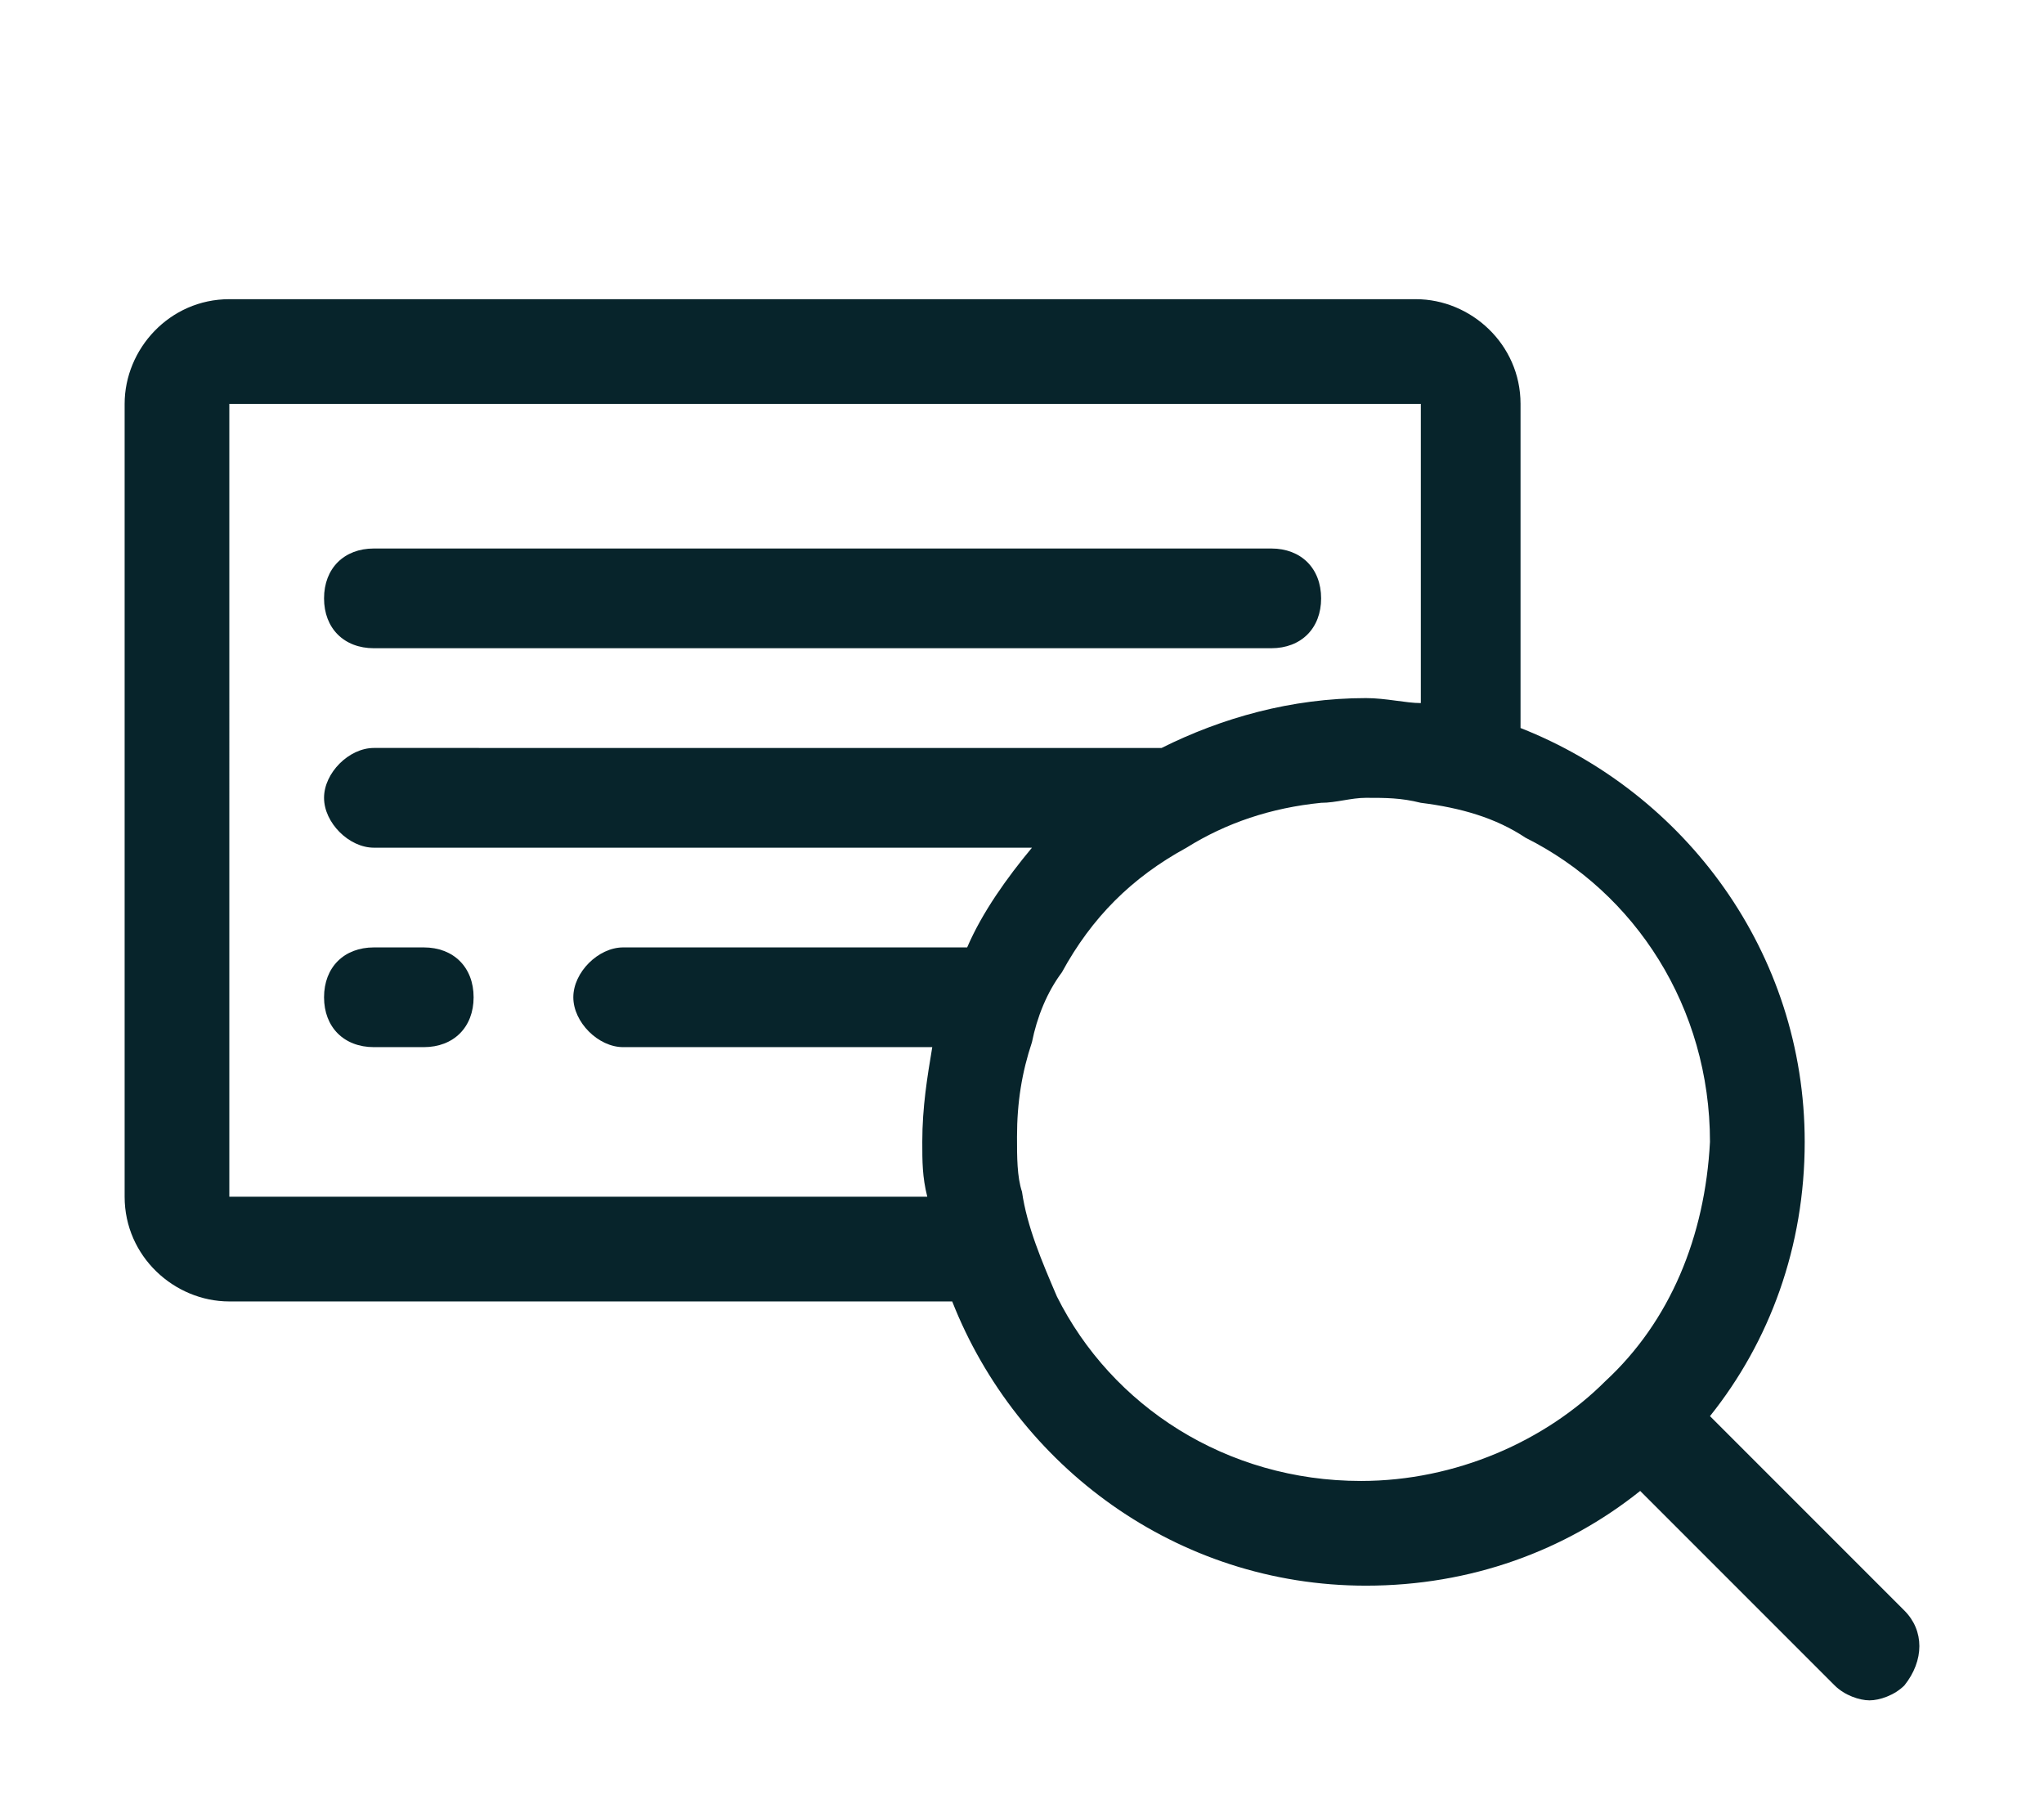 <svg xmlns="http://www.w3.org/2000/svg" xmlns:xlink="http://www.w3.org/1999/xlink" id="Layer_1" x="0px" y="0px" viewBox="0 0 41 36" style="enable-background:new 0 0 41 36;" xml:space="preserve"><style type="text/css">	.st0{fill:#07242B;}</style><g>	<path class="st0" d="M25.5,13h-18c-0.6,0-1-0.4-1-1s0.4-1,1-1h18c0.6,0,1,0.4,1,1S26.1,13,25.5,13z"></path></g><g>	<path class="st0" d="M8.5,21h-1c-0.6,0-1-0.4-1-1s0.4-1,1-1h1c0.6,0,1,0.4,1,1S9.1,21,8.5,21z"></path></g><g>	<path class="st0" d="M38.2,32.3l-3.9-3.9c1.2-1.5,1.9-3.4,1.9-5.5c0-3.8-2.4-7-5.7-8.3V8.1c0-1.2-1-2.1-2.1-2.1H4.6  c-1.2,0-2.1,1-2.1,2.1v15.9c0,1.2,1,2.1,2.1,2.1h14.5c1.3,3.3,4.5,5.7,8.3,5.7c2.1,0,4-0.7,5.5-1.9l3.9,3.9  c0.2,0.2,0.5,0.3,0.7,0.3s0.5-0.1,0.7-0.3C38.6,33.3,38.6,32.7,38.2,32.3z M12.5,19c-0.5,0-1,0.5-1,1s0.5,1,1,1h6.2  c-0.1,0.6-0.2,1.2-0.2,1.9c0,0.4,0,0.7,0.1,1.1h-14V8.1h23.9v6c-0.3,0-0.7-0.1-1.1-0.1c-1.5,0-2.9,0.4-4.1,1H7.5c-0.5,0-1,0.5-1,1  s0.5,1,1,1h13.2c-0.5,0.6-1,1.3-1.3,2H12.5z M32.2,27.7c-1.2,1.2-3,2-4.9,2c-2.7,0-5-1.5-6.1-3.7c-0.3-0.7-0.6-1.4-0.7-2.1  c-0.1-0.3-0.1-0.7-0.1-1.1c0-0.7,0.1-1.3,0.3-1.9v0c0.1-0.5,0.3-1,0.6-1.4c0.6-1.1,1.4-1.9,2.5-2.5c0.8-0.5,1.7-0.8,2.7-0.9  c0.3,0,0.6-0.1,0.9-0.1c0.4,0,0.7,0,1.1,0.1c0.8,0.1,1.5,0.3,2.1,0.7c2.2,1.1,3.7,3.4,3.7,6.1C34.2,24.8,33.5,26.5,32.2,27.7z"></path></g></svg>